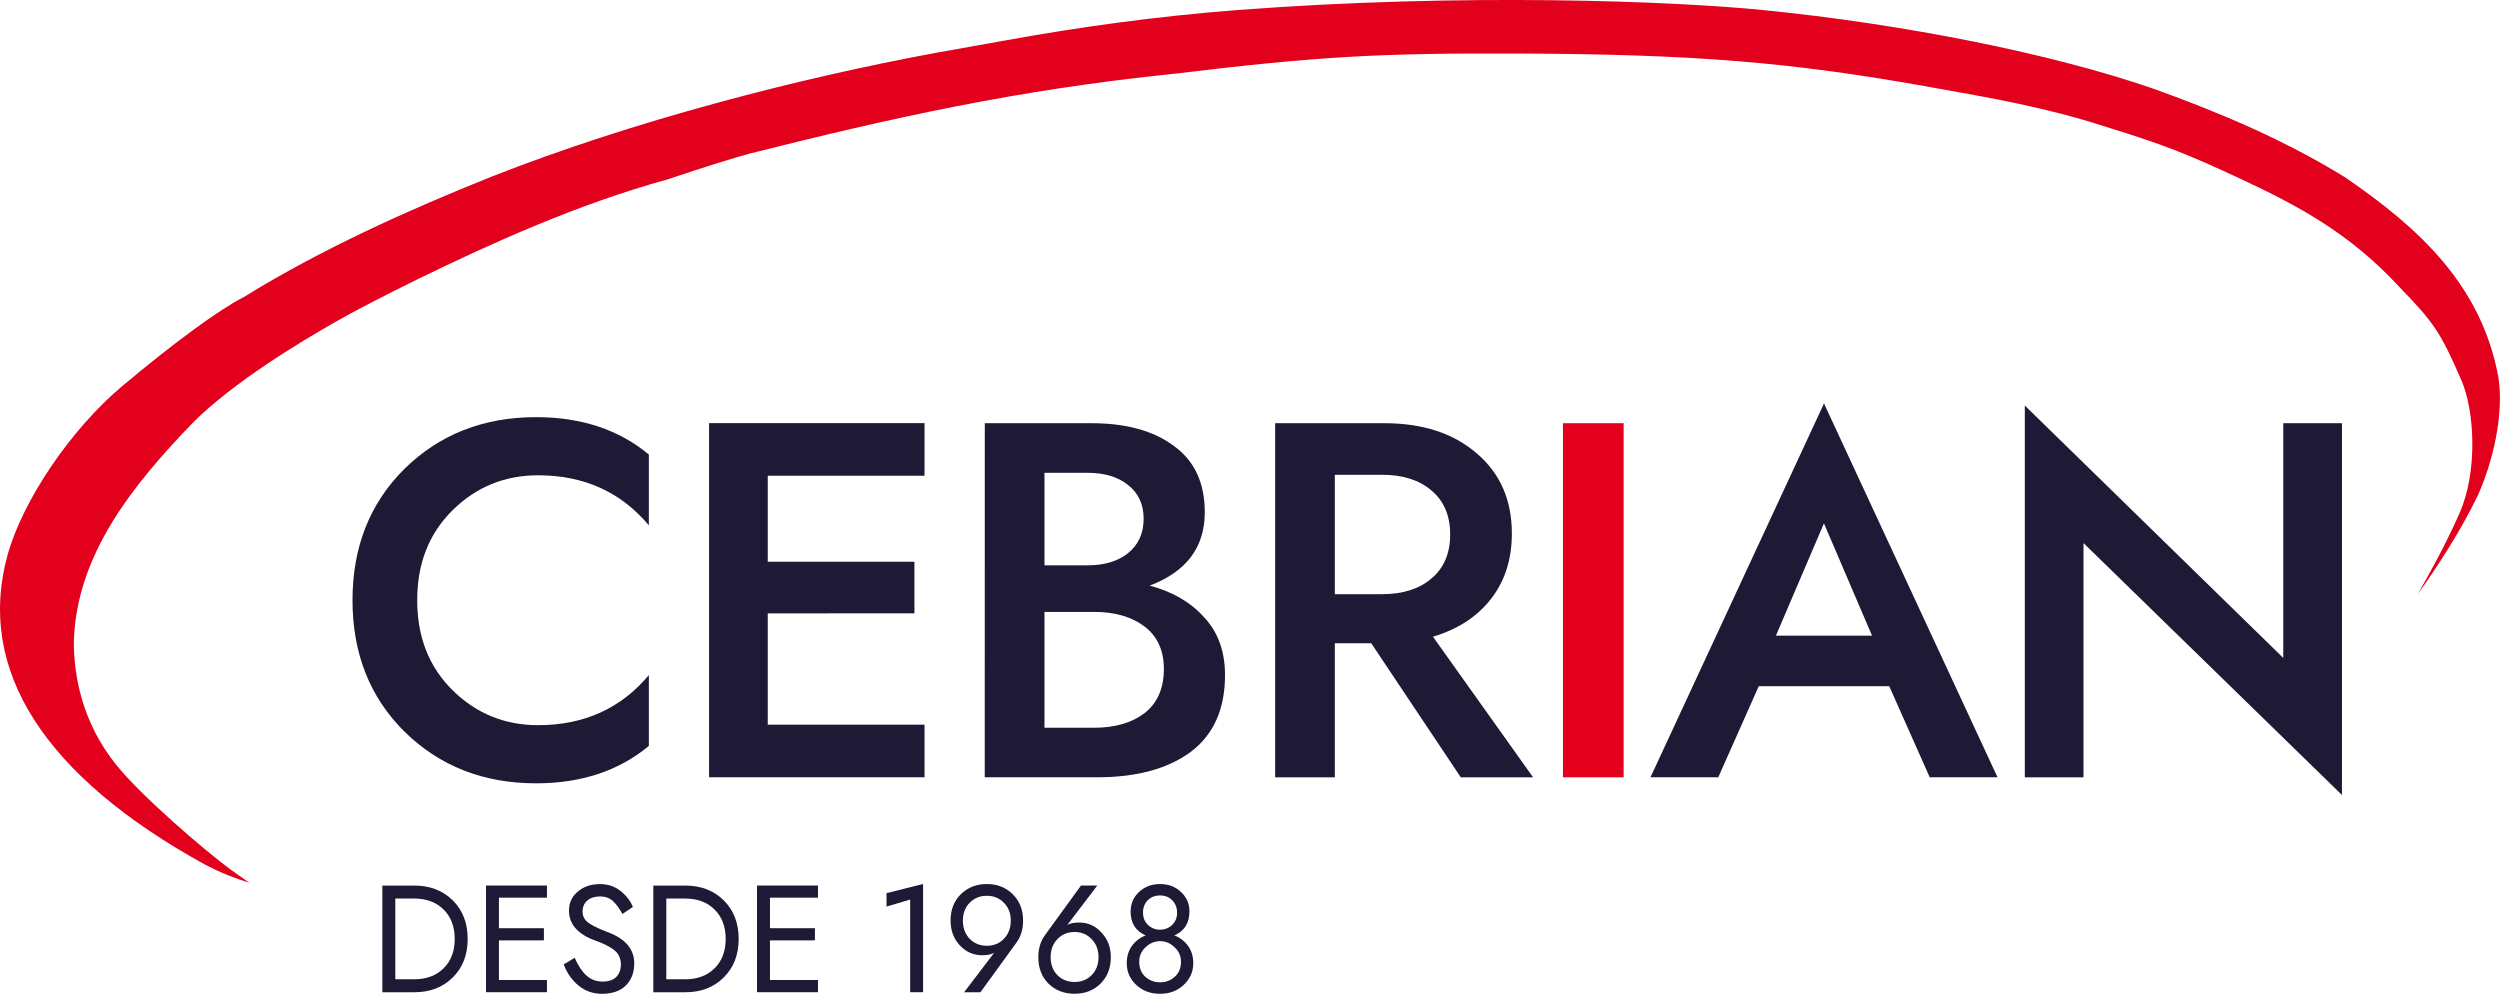 <?xml version="1.0" encoding="UTF-8" standalone="no"?>
<!-- Created with Inkscape (http://www.inkscape.org/) -->

<svg
   xmlns:dc="http://purl.org/dc/elements/1.1/"
   xmlns:cc="http://creativecommons.org/ns#"
   xmlns:rdf="http://www.w3.org/1999/02/22-rdf-syntax-ns#"
   xmlns:svg="http://www.w3.org/2000/svg"
   xmlns="http://www.w3.org/2000/svg"
   xmlns:sodipodi="http://sodipodi.sourceforge.net/DTD/sodipodi-0.dtd"
   xmlns:inkscape="http://www.inkscape.org/namespaces/inkscape"
   width="49.922mm"
   height="19.844mm"
   viewBox="0 0 49.922 19.844"
   version="1.1"
   id="svg8"
   inkscape:version="0.92.5 (2060ec1f9f, 2020-04-08)"
   sodipodi:docname="logo-web.svg">
  <defs
     id="defs2" />
  <sodipodi:namedview
     id="base"
     pagecolor="#ffffff"
     bordercolor="#666666"
     borderopacity="1.0"
     inkscape:pageopacity="0.0"
     inkscape:pageshadow="2"
     inkscape:zoom="2.8284271"
     inkscape:cx="241.76113"
     inkscape:cy="-6.5990335"
     inkscape:document-units="mm"
     inkscape:current-layer="layer1"
     showgrid="false"
     inkscape:window-width="2488"
     inkscape:window-height="1016"
     inkscape:window-x="72"
     inkscape:window-y="27"
     inkscape:window-maximized="1"
     fit-margin-top="0"
     fit-margin-left="0"
     fit-margin-right="0"
     fit-margin-bottom="0" />
  <g
     inkscape:label="Layer 1"
     inkscape:groupmode="layer"
     id="layer1"
     transform="translate(-42.986,-27.432)">
    <path
       style="fill:#e2001d;fill-opacity:1;stroke-width:0.105"
       d="m 47.082,44.698 c -3.219,-1.769 -4.577,-3.896 -3.945,-6.182 0.303,-1.096 1.268,-2.517 2.293,-3.377 1.029,-0.863 1.94,-1.531 2.413,-1.768 1.585,-0.982 3.351,-1.766 4.95,-2.408 2.84,-1.119 6.149,-1.971 8.876,-2.475 0.317,-0.056 0.955,-0.169 1.417,-0.253 1.453,-0.263 2.988,-0.478 4.617,-0.603 4.504,-0.344 8.696,-0.178 10.494,0.001 2.802,0.28 5.748,0.864 7.795,1.572 1.342,0.482 2.639,1.036 3.831,1.773 1.486,1.021 2.722,2.159 3.056,4.004 0.107,0.726 -0.108,1.669 -0.421,2.359 -0.34,0.7 -0.788,1.39 -1.19,1.953 0.536,-0.945 0.708,-1.339 0.826,-1.602 0.379,-0.845 0.304,-2.064 0.045,-2.662 -0.415,-0.956 -0.549,-1.157 -1.244,-1.871 -0.997,-1.081 -2.044,-1.63 -3.158,-2.151 -1.055,-0.494 -1.549,-0.69 -2.693,-1.042 -1.231,-0.4 -2.333,-0.582 -3.488,-0.79 -2.85,-0.513 -4.78,-0.66 -8.238,-0.675 -2.778,-0.012 -4.035,0.058 -6.874,0.403 -3.169,0.323 -5.682,0.89 -8.484,1.594 -0.222,0.055 -0.965,0.288 -1.651,0.518 -1.776,0.488 -3.519,1.278 -4.963,1.982 -0.664,0.325 -1.277,0.641 -1.692,0.879 -0.65,0.373 -2.013,1.183 -2.833,2.013 -1.157,1.201 -2.308,2.604 -2.36,4.342 -0.002,0.67 0.151,1.616 0.853,2.482 0.498,0.615 1.72,1.668 2.263,2.072 0.024,0.018 0.269,0.19 0.387,0.273 -0.251,-0.074 -0.592,-0.206 -0.881,-0.361 z"
       id="path8461"
       inkscape:connector-curvature="0"
       sodipodi:nodetypes="csscccssccccccscccccsccccsccssccc" />
    <g
       aria-label="CEBRIAN"
       style="font-style:normal;font-variant:normal;font-weight:500;font-stretch:normal;font-size:10.101px;line-height:125%;font-family:'Renner*';-inkscape-font-specification:'Renner*, Medium';font-variant-ligatures:normal;font-variant-caps:normal;font-variant-numeric:normal;font-feature-settings:normal;text-align:start;letter-spacing:0px;word-spacing:0px;writing-mode:lr-tb;text-anchor:start;fill:#000000;fill-opacity:1;stroke:none;stroke-width:0.404px;stroke-linecap:butt;stroke-linejoin:miter;stroke-opacity:1"
       id="text8465">
      <path
         d="m 52.024,37.62 q -0.707,0.697 -0.707,1.798 0,1.101 0.707,1.798 0.707,0.697 1.707,0.697 1.374,0 2.212,-1 v 1.414 q -0.899,0.747 -2.252,0.747 -1.576,0 -2.626,-1.03 -1.04,-1.03 -1.04,-2.626 0,-1.596 1.04,-2.626 1.05,-1.03 2.626,-1.03 1.354,0 2.252,0.747 v 1.414 q -0.838,-1 -2.212,-1 -1,0 -1.707,0.697 z"
         style="font-style:normal;font-variant:normal;font-weight:500;font-stretch:normal;font-size:10.101px;font-family:'Renner*';-inkscape-font-specification:'Renner*, Medium';font-variant-ligatures:normal;font-variant-caps:normal;font-variant-numeric:normal;font-feature-settings:normal;text-align:start;letter-spacing:-0.262px;writing-mode:lr-tb;text-anchor:start;fill:#1e1934;fill-opacity:1;stroke-width:0.404px"
         id="path4851" />
      <path
         d="m 58.317,39.681 v 2.222 h 3.131 v 1.05 h -4.303 v -7.071 h 4.303 v 1.05 h -3.131 v 1.717 h 2.929 v 1.03 z"
         style="font-style:normal;font-variant:normal;font-weight:500;font-stretch:normal;font-size:10.101px;font-family:'Renner*';-inkscape-font-specification:'Renner*, Medium';font-variant-ligatures:normal;font-variant-caps:normal;font-variant-numeric:normal;font-feature-settings:normal;text-align:start;letter-spacing:-0.262px;writing-mode:lr-tb;text-anchor:start;fill:#1e1934;fill-opacity:1;stroke-width:0.404px"
         id="path4853" />
      <path
         d="m 63.843,39.651 v 2.313 h 0.99 q 0.626,0 1.01,-0.293 0.384,-0.303 0.384,-0.879 0,-0.556 -0.384,-0.848 Q 65.459,39.651 64.833,39.651 Z m 0,-2.778 v 1.848 h 0.859 q 0.505,0 0.808,-0.242 0.313,-0.253 0.313,-0.687 0,-0.434 -0.313,-0.677 -0.303,-0.242 -0.808,-0.242 z m -1.192,-0.99 h 2.131 q 1.04,0 1.646,0.455 0.616,0.444 0.616,1.323 0,1.05 -1.101,1.465 0.687,0.182 1.091,0.636 0.414,0.444 0.414,1.151 0,1.02 -0.687,1.535 -0.687,0.505 -1.859,0.505 h -2.252 z"
         style="font-style:normal;font-variant:normal;font-weight:500;font-stretch:normal;font-size:10.101px;font-family:'Renner*';-inkscape-font-specification:'Renner*, Medium';font-variant-ligatures:normal;font-variant-caps:normal;font-variant-numeric:normal;font-feature-settings:normal;text-align:start;letter-spacing:-0.262px;writing-mode:lr-tb;text-anchor:start;fill:#1e1934;fill-opacity:1;stroke-width:0.404px"
         id="path4855" />
      <path
         d="m 69.641,39.297 h 0.939 q 0.626,0 0.99,-0.313 0.374,-0.313 0.374,-0.879 0,-0.566 -0.374,-0.879 -0.364,-0.313 -0.99,-0.313 h -0.939 z m 0,0.98 v 2.677 h -1.192 v -7.071 h 2.182 q 1.151,0 1.848,0.606 0.697,0.596 0.697,1.596 0,0.768 -0.414,1.303 -0.414,0.535 -1.162,0.758 l 2,2.808 h -1.444 l -1.788,-2.677 z"
         style="font-style:normal;font-variant:normal;font-weight:500;font-stretch:normal;font-size:10.101px;font-family:'Renner*';-inkscape-font-specification:'Renner*, Medium';font-variant-ligatures:normal;font-variant-caps:normal;font-variant-numeric:normal;font-feature-settings:normal;text-align:start;letter-spacing:-0.262px;writing-mode:lr-tb;text-anchor:start;fill:#1e1934;fill-opacity:1;stroke-width:0.404px"
         id="path4857" />
      <path
         d="m 74.196,35.883 h 1.212 v 7.071 h -1.212 z"
         style="font-style:normal;font-variant:normal;font-weight:500;font-stretch:normal;font-size:10.101px;font-family:'Renner*';-inkscape-font-specification:'Renner*, Medium';font-variant-ligatures:normal;font-variant-caps:normal;font-variant-numeric:normal;font-feature-settings:normal;text-align:start;letter-spacing:-0.262px;writing-mode:lr-tb;text-anchor:start;fill:#e2001d;fill-opacity:1;stroke-width:0.404px"
         id="path4859" />
      <path
         d="m 78.449,40.125 h 1.919 l -0.96,-2.242 z m -0.343,1.01 -0.808,1.818 h -1.354 l 3.465,-7.464 3.465,7.464 h -1.354 l -0.808,-1.818 z"
         style="font-style:normal;font-variant:normal;font-weight:500;font-stretch:normal;font-size:10.101px;font-family:'Renner*';-inkscape-font-specification:'Renner*, Medium';font-variant-ligatures:normal;font-variant-caps:normal;font-variant-numeric:normal;font-feature-settings:normal;text-align:start;letter-spacing:-0.262px;writing-mode:lr-tb;text-anchor:start;fill:#1e1934;fill-opacity:1;stroke-width:0.404px"
         id="path4861" />
      <path
         d="m 88.58,35.883 h 1.172 v 7.424 l -5.161,-5.03 v 4.677 h -1.172 v -7.424 l 5.161,5.04 z"
         style="font-style:normal;font-variant:normal;font-weight:500;font-stretch:normal;font-size:10.101px;font-family:'Renner*';-inkscape-font-specification:'Renner*, Medium';font-variant-ligatures:normal;font-variant-caps:normal;font-variant-numeric:normal;font-feature-settings:normal;text-align:start;letter-spacing:-0.262px;writing-mode:lr-tb;text-anchor:start;fill:#1e1934;fill-opacity:1;stroke-width:0.404px"
         id="path4863" />
    </g>
    <g
       aria-label="DESDE 1968"
       style="font-style:normal;font-variant:normal;font-weight:normal;font-stretch:normal;font-size:3.043px;line-height:125%;font-family:'Renner*';-inkscape-font-specification:'Renner*, Normal';font-variant-ligatures:normal;font-variant-caps:normal;font-variant-numeric:normal;font-feature-settings:normal;text-align:start;letter-spacing:0px;word-spacing:0px;writing-mode:lr-tb;text-anchor:start;fill:#1e1934;fill-opacity:1;stroke:none;stroke-width:0.122px;stroke-linecap:butt;stroke-linejoin:miter;stroke-opacity:1"
       id="text4762">
      <path
         d="m 50.88,46.987 h 0.38 q 0.362,0 0.584,-0.219 0.222,-0.219 0.222,-0.587 0,-0.368 -0.222,-0.587 -0.222,-0.219 -0.584,-0.219 h -0.38 z m 0.38,0.259 h -0.639 v -2.13 h 0.639 q 0.469,0 0.767,0.295 0.298,0.295 0.298,0.77 0,0.475 -0.298,0.77 -0.298,0.295 -0.767,0.295 z"
         style="fill:#1e1934;fill-opacity:1;stroke-width:0.122px"
         id="path4866" />
      <path
         d="m 52.949,46.211 v 0.791 h 0.959 v 0.243 h -1.217 v -2.13 h 1.217 v 0.243 h -0.959 v 0.609 h 0.898 v 0.243 z"
         style="fill:#1e1934;fill-opacity:1;stroke-width:0.122px"
         id="path4868" />
      <path
         d="m 54.462,46.558 q 0.1,0.231 0.234,0.353 0.134,0.122 0.323,0.122 0.18,0 0.271,-0.091 0.094,-0.091 0.094,-0.253 0,-0.097 -0.04,-0.173 -0.04,-0.079 -0.122,-0.134 -0.082,-0.055 -0.155,-0.088 -0.07,-0.037 -0.183,-0.076 -0.536,-0.192 -0.536,-0.6 0,-0.237 0.177,-0.383 0.177,-0.149 0.441,-0.149 0.237,0 0.411,0.137 0.173,0.137 0.247,0.32 l -0.21,0.14 q -0.085,-0.161 -0.186,-0.256 -0.1,-0.094 -0.259,-0.094 -0.161,0 -0.256,0.082 -0.094,0.082 -0.094,0.222 0,0.14 0.125,0.228 0.125,0.085 0.368,0.177 0.539,0.198 0.539,0.627 0,0.277 -0.17,0.444 -0.167,0.164 -0.478,0.164 -0.256,0 -0.457,-0.158 -0.201,-0.161 -0.304,-0.429 z"
         style="fill:#1e1934;fill-opacity:1;stroke-width:0.122px"
         id="path4870" />
      <path
         d="m 56.291,46.987 h 0.38 q 0.362,0 0.584,-0.219 0.222,-0.219 0.222,-0.587 0,-0.368 -0.222,-0.587 -0.222,-0.219 -0.584,-0.219 h -0.38 z m 0.38,0.259 h -0.639 v -2.13 h 0.639 q 0.469,0 0.767,0.295 0.298,0.295 0.298,0.77 0,0.475 -0.298,0.77 -0.298,0.295 -0.767,0.295 z"
         style="fill:#1e1934;fill-opacity:1;stroke-width:0.122px"
         id="path4872" />
      <path
         d="m 58.361,46.211 v 0.791 h 0.959 v 0.243 h -1.217 v -2.13 h 1.217 v 0.243 h -0.959 v 0.609 h 0.898 v 0.243 z"
         style="fill:#1e1934;fill-opacity:1;stroke-width:0.122px"
         id="path4874" />
      <path
         d="m 60.689,45.535 v -0.268 l 0.73,-0.183 v 2.161 H 61.161 V 45.395 Z"
         style="fill:#1e1934;fill-opacity:1;stroke-width:0.122px"
         id="path4876" />
      <path
         d="m 62.564,47.246 h -0.326 l 0.6,-0.788 q -0.082,0.049 -0.24,0.049 -0.262,0 -0.447,-0.198 -0.183,-0.201 -0.183,-0.493 0,-0.326 0.204,-0.527 0.207,-0.204 0.52,-0.204 0.313,0 0.517,0.204 0.207,0.201 0.207,0.527 0,0.259 -0.134,0.441 z m 0.469,-1.068 q 0.137,-0.143 0.137,-0.362 0,-0.219 -0.137,-0.356 -0.134,-0.14 -0.341,-0.14 -0.207,0 -0.344,0.14 -0.134,0.137 -0.134,0.356 0,0.219 0.134,0.362 0.137,0.14 0.344,0.14 0.207,0 0.341,-0.14 z"
         style="fill:#1e1934;fill-opacity:1;stroke-width:0.122px"
         id="path4878" />
      <path
         d="m 64.572,45.115 h 0.326 l -0.6,0.788 q 0.082,-0.049 0.24,-0.049 0.262,0 0.444,0.201 0.186,0.198 0.186,0.49 0,0.326 -0.207,0.53 -0.204,0.201 -0.517,0.201 -0.313,0 -0.52,-0.201 -0.204,-0.204 -0.204,-0.53 0,-0.259 0.134,-0.441 z m -0.472,1.071 q -0.134,0.14 -0.134,0.359 0,0.219 0.134,0.359 0.137,0.137 0.344,0.137 0.207,0 0.341,-0.137 0.137,-0.14 0.137,-0.359 0,-0.219 -0.137,-0.359 -0.134,-0.143 -0.341,-0.143 -0.207,0 -0.344,0.143 z"
         style="fill:#1e1934;fill-opacity:1;stroke-width:0.122px"
         id="path4880" />
      <path
         d="m 65.735,46.637 q 0,0.189 0.122,0.301 0.125,0.11 0.295,0.11 0.17,0 0.292,-0.11 0.125,-0.113 0.125,-0.301 0,-0.17 -0.128,-0.289 -0.125,-0.122 -0.289,-0.122 -0.164,0 -0.292,0.122 -0.125,0.119 -0.125,0.289 z m 0.076,-0.977 q 0,0.146 0.1,0.243 0.1,0.094 0.24,0.094 0.14,0 0.24,-0.094 0.1,-0.097 0.1,-0.243 0,-0.152 -0.097,-0.25 -0.094,-0.097 -0.243,-0.097 -0.149,0 -0.247,0.097 -0.094,0.097 -0.094,0.25 z m -0.247,-0.03 q 0,-0.228 0.167,-0.387 0.17,-0.158 0.42,-0.158 0.25,0 0.417,0.158 0.17,0.158 0.17,0.387 0,0.35 -0.301,0.481 0.17,0.067 0.274,0.21 0.103,0.143 0.103,0.347 0,0.253 -0.192,0.432 -0.189,0.177 -0.472,0.177 -0.283,0 -0.475,-0.177 -0.189,-0.18 -0.189,-0.432 0,-0.204 0.103,-0.347 0.103,-0.143 0.274,-0.21 -0.301,-0.131 -0.301,-0.481 z"
         style="fill:#1e1934;fill-opacity:1;stroke-width:0.122px"
         id="path4882" />
    </g>
  </g>
</svg>
